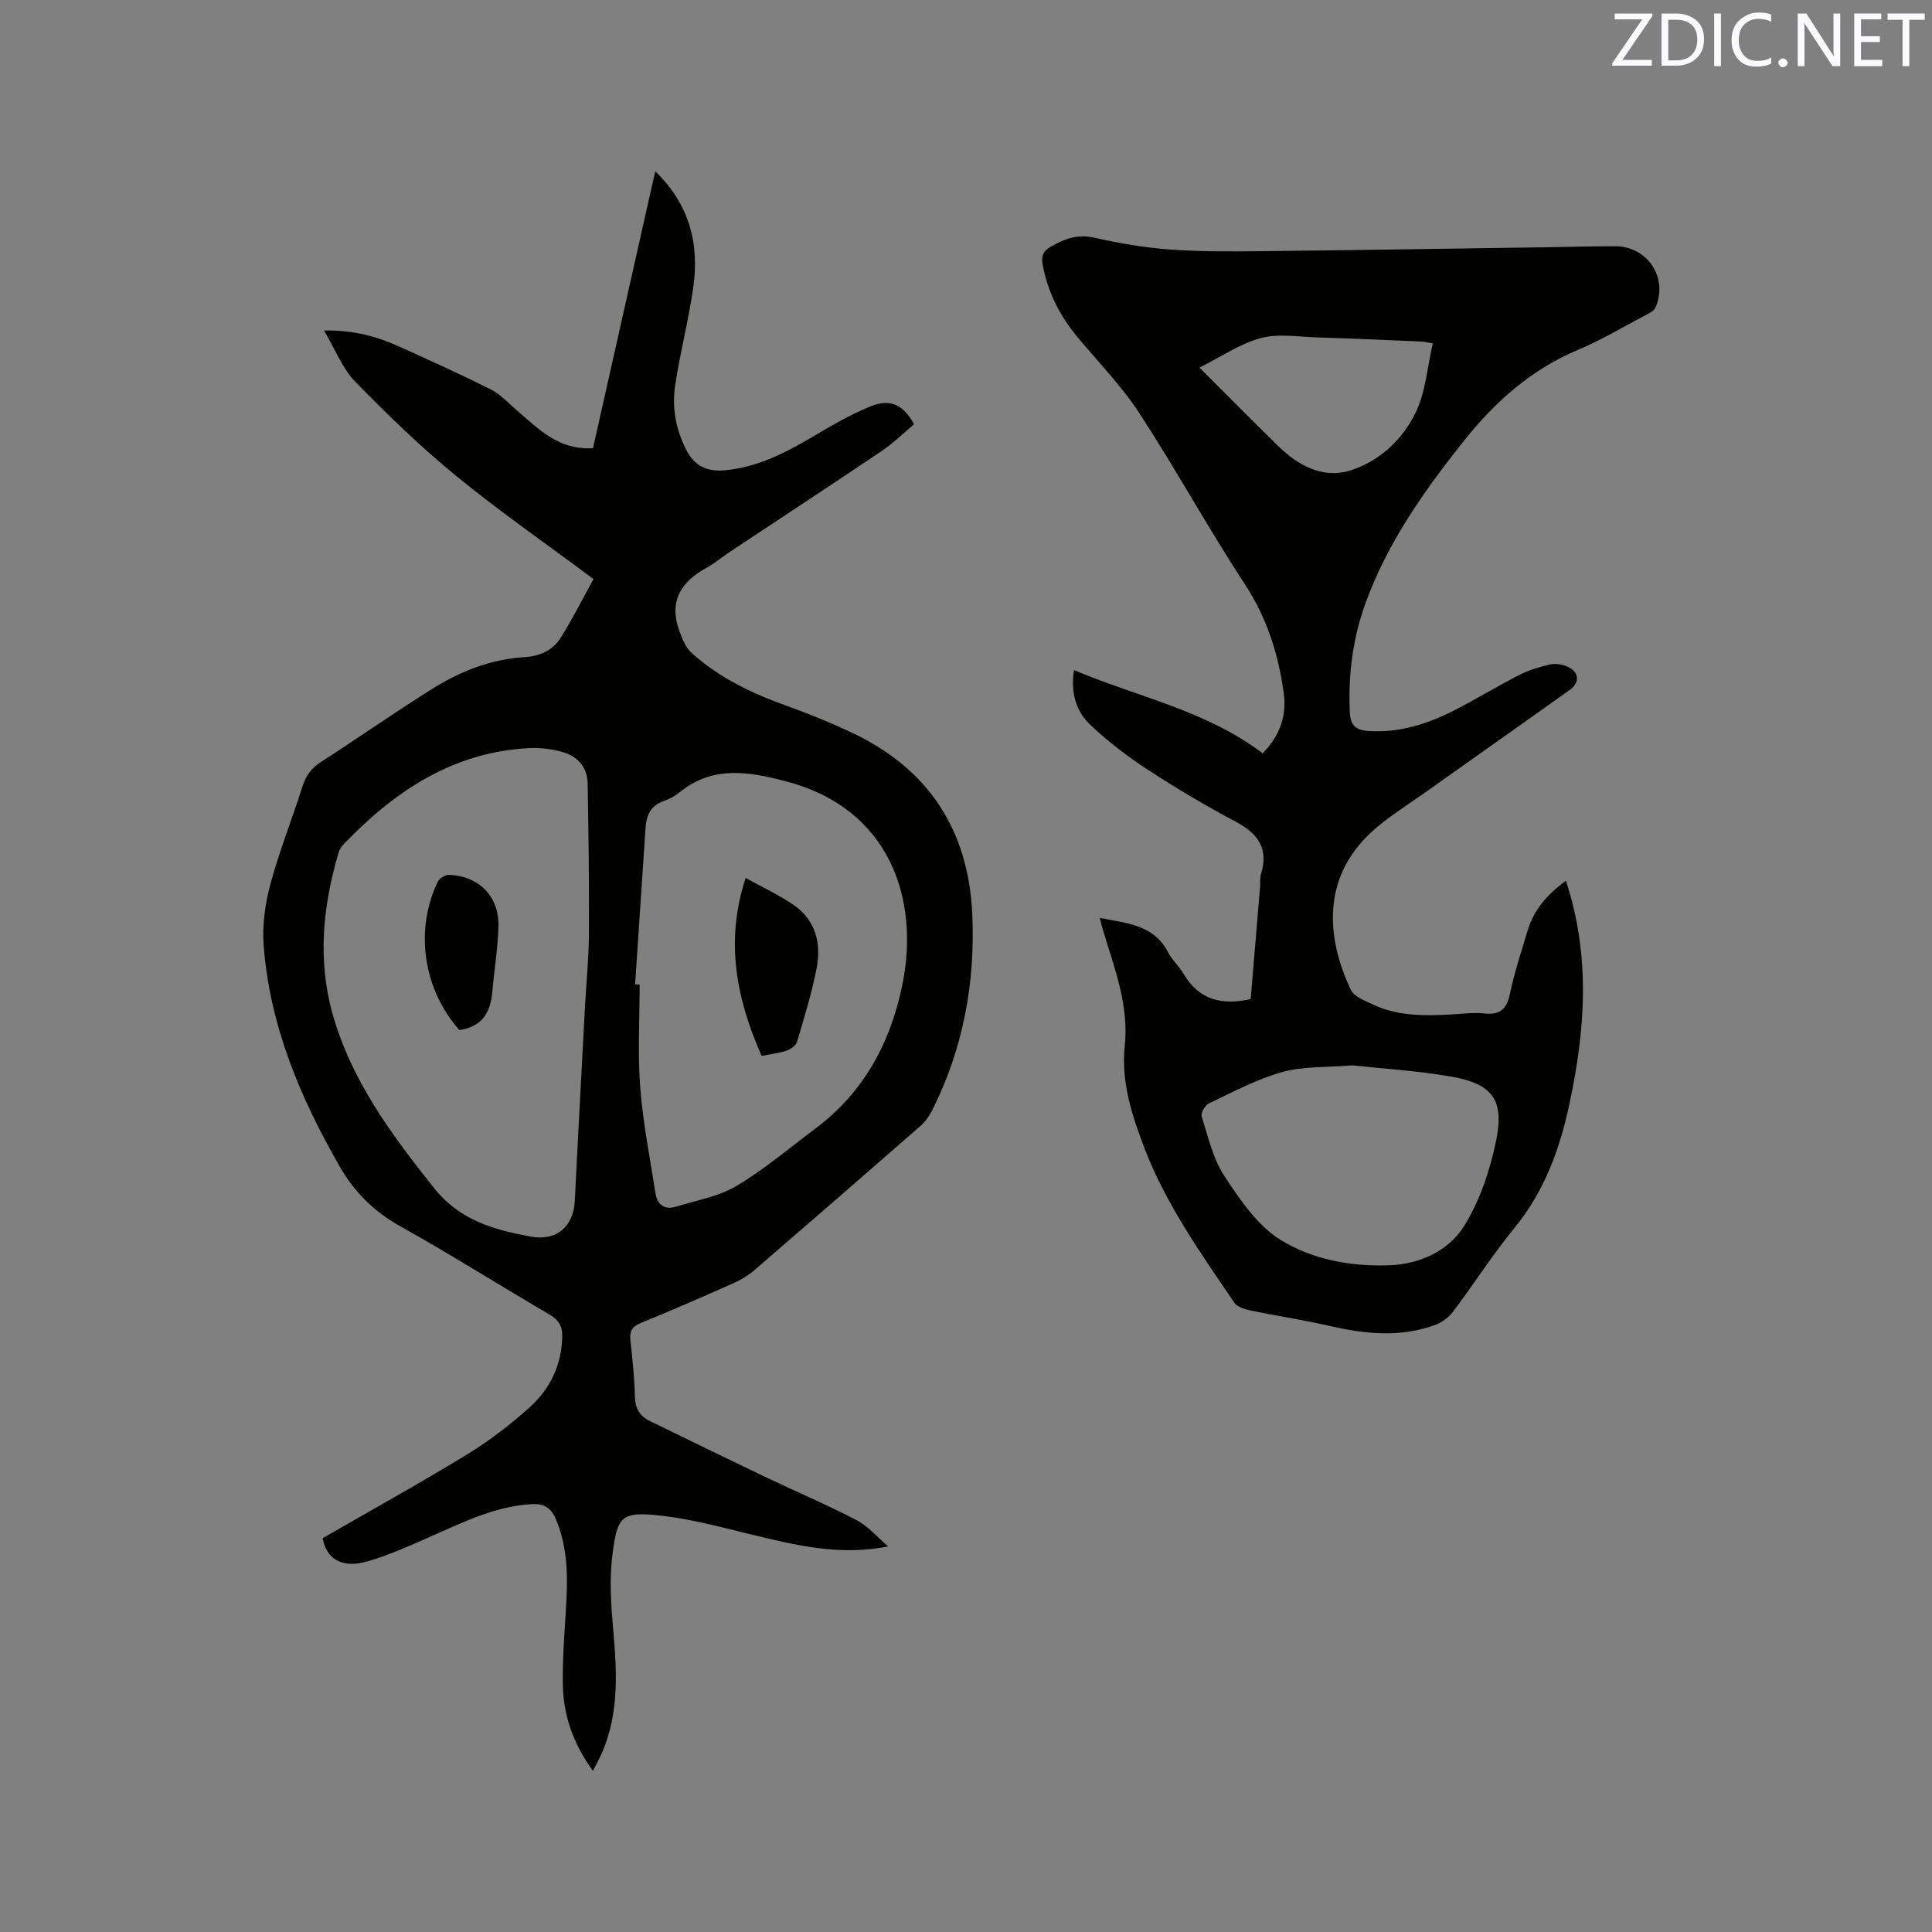<svg enable-background="new 0 0 400 400" viewBox="0 0 400 400" xmlns="http://www.w3.org/2000/svg"><rect x="0" y="0" width="400" height="400" fill="#808080" stroke="none"/><path d="m183.88 320.16c-10.07 2.04-19.29-.27-28.54-2.51-6.06-1.47-12.14-3.13-18.31-3.83-8.46-.96-9.2.04-10.23 8.08-.68 5.29-.26 10.79.21 16.14.74 8.42 1.09 16.72-2.31 24.71-.52 1.22-1.19 2.38-1.94 3.89-4.09-5.62-6.12-11.5-6.23-17.84-.11-6.02.48-12.06.77-18.09.27-5.55-.02-11-2.23-16.22-.96-2.26-2.42-3.21-4.89-3.08-7.39.4-13.87 3.55-20.46 6.46-4.53 2-9.08 4.1-13.83 5.45-5.12 1.46-8.37-.64-9.08-4.86 10.01-5.77 20.11-11.36 29.95-17.37 4.58-2.8 8.9-6.14 12.9-9.72 4.22-3.79 6.61-8.74 6.75-14.6.05-2.1-.69-3.46-2.61-4.59-10.33-6.04-20.46-12.45-30.9-18.28-5.4-3.01-9.47-7.02-12.49-12.26-8.22-14.26-14.54-29.23-15.82-45.83-.32-4.2.29-8.66 1.39-12.75 1.84-6.83 4.49-13.45 6.63-20.2.71-2.24 1.84-3.82 3.85-5.11 7.75-4.99 15.3-10.29 23.11-15.18 5.79-3.62 12.13-6.1 19.04-6.52 3.26-.2 5.87-1.44 7.51-4.06 2.5-4 4.62-8.23 6.76-12.1-9.91-7.39-19.49-14.03-28.49-21.4-7.35-6.01-14.21-12.68-20.85-19.48-2.62-2.68-4.05-6.52-6.46-10.58 6.28-.12 11.07 1.3 15.68 3.37 6.36 2.86 12.71 5.75 18.94 8.87 1.93.97 3.47 2.71 5.15 4.15 4.17 3.58 8.06 7.64 14.07 7.98.51.03 1.02 0 1.85 0 4.28-19.03 8.54-37.98 12.89-57.34 7.14 6.9 9.15 15.06 7.87 24.09-.97 6.8-2.73 13.48-3.75 20.27-.69 4.56.14 9.04 2.27 13.26 1.7 3.38 4.27 4.62 7.97 4.29 6.64-.59 12.34-3.48 17.95-6.78 4-2.35 8.03-4.76 12.31-6.48 4.07-1.64 6.76-.28 8.97 3.71-2.16 1.81-4.25 3.91-6.66 5.53-10.54 7.1-21.17 14.06-31.76 21.09-1.5 1-2.88 2.21-4.45 3.06-5.41 2.91-7.97 7.02-5.71 13.16.58 1.58 1.26 3.36 2.44 4.44 5.72 5.22 12.59 8.46 19.83 11.06 4.57 1.64 9.1 3.49 13.49 5.56 15.84 7.49 24.09 20.14 24.87 37.59.64 14.22-1.9 27.84-8.33 40.63-.6 1.19-1.46 2.35-2.46 3.23-11.41 9.98-22.86 19.92-34.34 29.82-1.26 1.08-2.75 1.99-4.27 2.66-6.38 2.84-12.79 5.63-19.26 8.27-1.81.74-2.32 1.71-2.12 3.56.43 3.9.84 7.81.93 11.72.06 2.44 1.04 4 3.1 5.01 7.98 3.89 15.95 7.78 23.96 11.61 6.29 3 12.72 5.72 18.89 8.94 2.41 1.29 4.33 3.57 6.48 5.4zm-62.76-111.9c.28-4.97.78-9.94.81-14.91.06-10.36-.08-20.72-.26-31.08-.06-3.49-2.13-5.76-5.41-6.63-2.1-.56-4.37-.86-6.54-.76-15.82.76-27.93 8.84-38.5 19.83-.49.51-.94 1.18-1.14 1.86-3.25 11.06-4.37 22.27-1.18 33.5 3.9 13.73 12.2 24.9 20.97 35.91 5.34 6.71 12.43 8.64 20.01 10.04 5.4 1 8.86-2.1 9.13-7.47.66-13.43 1.41-26.86 2.11-40.29zm10.37-4.46c.31.01.63.02.94.03 0 7.09-.42 14.22.12 21.27.56 7.35 2.02 14.64 3.16 21.94.37 2.39 1.86 3.53 4.28 2.78 4.22-1.31 8.79-2.08 12.5-4.29 5.78-3.44 10.98-7.87 16.39-11.92 9.99-7.49 15.52-17.81 17.95-29.76 3.62-17.76-2.66-36.41-23.94-42.04-7.71-2.04-15.27-3.41-22.2 2.24-.97.79-2.15 1.41-3.33 1.82-2.74.95-3.54 3.02-3.71 5.62-.73 10.77-1.45 21.54-2.16 32.31z" fill="#010100"/><path d="m324.21 182.36c5.16 15.65 3.99 30.95.71 46.26-1.99 9.3-5.16 18.02-11.33 25.56-4.56 5.56-8.45 11.68-12.78 17.43-.88 1.17-2.29 2.19-3.67 2.7-7.25 2.67-14.55 1.88-21.9.2-5.46-1.25-11.02-2.08-16.51-3.23-1.14-.24-2.61-.73-3.19-1.59-6.95-10.25-14.17-20.38-18.63-32.07-2.58-6.75-4.82-13.69-4.04-21.03.9-8.56-2.19-16.25-4.54-24.13-.2-.68-.36-1.38-.62-2.42 5.59 1.13 11.18 1.38 14.15 7.16.81 1.58 2.26 2.83 3.16 4.37 3.15 5.39 7.84 6.65 13.92 5.28.65-7.72 1.3-15.51 1.95-23.29.07-.85-.07-1.75.17-2.53 1.63-5.24-.5-8.4-5.15-10.87-6.26-3.32-12.38-6.95-18.32-10.83-4.22-2.76-8.29-5.86-11.92-9.33-2.89-2.76-4.05-6.61-3.31-11.26 13.21 5.57 27.33 8.34 39.07 17.23 3.52-3.66 5.03-7.7 4.35-12.53-1.12-8.04-3.47-15.5-8.03-22.46-7.6-11.6-14.28-23.81-21.85-35.43-3.67-5.64-8.48-10.54-12.81-15.74-3.67-4.4-6.16-9.34-7.21-15-.33-1.79.06-2.82 1.78-3.8 2.86-1.63 5.51-2.58 8.96-1.79 5.15 1.17 10.42 2.06 15.68 2.44 6.32.46 12.69.41 19.04.34 19.82-.21 39.64-.54 59.45-.82 4.56-.07 9.11-.21 13.67-.2 6.66.03 10.96 6.56 8.3 12.66-.32.74-1.37 1.25-2.18 1.67-4.59 2.42-9.07 5.1-13.84 7.11-9.78 4.1-17.3 10.84-23.78 19.01-8.13 10.24-15.65 20.86-20.18 33.27-2.69 7.35-3.68 14.97-3.31 22.8.13 2.67 1.21 3.66 3.81 3.84 6.48.44 12.35-1.47 17.97-4.35 4.52-2.32 8.86-4.98 13.38-7.29 1.95-1 4.14-1.62 6.28-2.12 1.05-.25 2.36-.06 3.39.34 2.61 1.02 2.95 3.32.69 4.93-10 7.14-20.06 14.2-30.07 21.32-3.71 2.64-7.65 5.04-10.97 8.1-10.49 9.68-9.25 22.13-4.26 32.7.64 1.36 2.78 2.14 4.36 2.91 5.14 2.5 10.65 2.46 16.18 2.17 2.33-.12 4.69-.48 6.98-.23 3.24.36 4.71-.77 5.39-4 .94-4.44 2.36-8.78 3.67-13.14 1.3-4.34 4.09-7.55 7.94-10.32zm-44.26 38.21c-5.53.46-10.23.18-14.5 1.39-5.25 1.48-10.18 4.13-15.15 6.48-.79.37-1.73 2.01-1.5 2.72 1.33 4.19 2.32 8.71 4.68 12.3 3.21 4.88 6.8 10.22 11.58 13.2 6.59 4.11 14.6 5.6 22.6 5.3 6.4-.25 12.26-2.99 15.48-8.15 3.27-5.25 5.36-11.55 6.62-17.67 1.74-8.45-.81-11.77-9.35-13.25-7.07-1.23-14.28-1.65-20.46-2.32zm-31.62-144.46c5.73 5.71 11.01 11.07 16.4 16.32 4.07 3.97 9.15 6.69 14.65 5.03 6.08-1.84 10.98-6.38 13.73-12.07 2.06-4.27 2.39-9.37 3.53-14.27-.91-.17-1.62-.38-2.33-.41-7.2-.31-14.39-.63-21.59-.85-3.9-.12-8.03-.84-11.67.13-4.29 1.15-8.16 3.84-12.72 6.12z" fill="#010100"/><path d="m95.12 213.27c-7.48-8.4-9.33-20.67-4.48-30.72.34-.7 1.51-1.43 2.28-1.41 6.13.16 10.42 4.41 10.28 10.56-.1 4.53-.88 9.03-1.26 13.56-.36 4.17-1.95 7.28-6.82 8.01z" fill="#010100"/><path d="m157.68 218.62c-5.19-11.83-7.62-23.63-3.3-36.86 3.49 1.94 6.83 3.49 9.83 5.53 4.65 3.16 5.87 7.99 4.86 13.19-1 5.16-2.57 10.21-4.07 15.26-.23.76-1.33 1.5-2.18 1.79-1.48.52-3.08.68-5.14 1.09z" fill="#010100"/><g fill="#fbfafc"><path d="m342.2 3.2-6.3 9.2h6.1v1.2h-8.2v-.5l6.2-9.1h-5.7v-1.2h7.8v.4z"/><path d="m344 13.7v-10.9h3.1c1.6 0 3 .5 4.1 1.4 1.1 1 1.6 2.2 1.6 3.9s-.5 3-1.6 4-2.5 1.5-4.2 1.5h-3zm1.4-9.6v8.4h1.6c1.4 0 2.5-.4 3.2-1.1.8-.8 1.2-1.8 1.2-3.2s-.4-2.4-1.2-3.1-1.8-1-3.1-1z"/><path d="m356.3 2.8v10.9h-1.4v-10.9z"/><path d="m366.6 13.2c-.8.4-1.8.6-3 .6-1.6 0-2.8-.5-3.7-1.5s-1.4-2.3-1.4-3.9c0-1.7.5-3.2 1.6-4.2s2.4-1.6 4-1.6c1 0 1.9.1 2.6.4v1.5c-.8-.4-1.6-.6-2.6-.6-1.2 0-2.2.4-3 1.2s-1.1 1.9-1.1 3.3c0 1.3.4 2.3 1.1 3.1s1.6 1.1 2.8 1.1c1.1 0 2-.2 2.8-.7v1.3z"/><path d="m368.2 13c0-.3.1-.5.3-.6.2-.2.4-.3.6-.3.3 0 .5.1.7.3s.3.4.3.6-.1.5-.3.6c-.2.2-.4.3-.7.3s-.5-.1-.6-.3c-.2-.2-.3-.4-.3-.6z"/><path d="m381.1 13.7h-1.7l-5.5-8.4c-.2-.2-.3-.5-.4-.7 0 .2.1.8.1 1.5v7.6h-1.4v-10.9h1.8l5.3 8.3c.3.4.4.6.4.8 0-.3-.1-.8-.1-1.6v-7.5h1.4v10.9z"/><path d="m389.7 13.7h-5.8v-10.9h5.6v1.2h-4.2v3.5h3.9v1.2h-3.9v3.7h4.4z"/><path d="m398.4 4.1h-3.1v9.6h-1.4v-9.6h-3.1v-1.3h7.7v1.3z"/></g></svg>